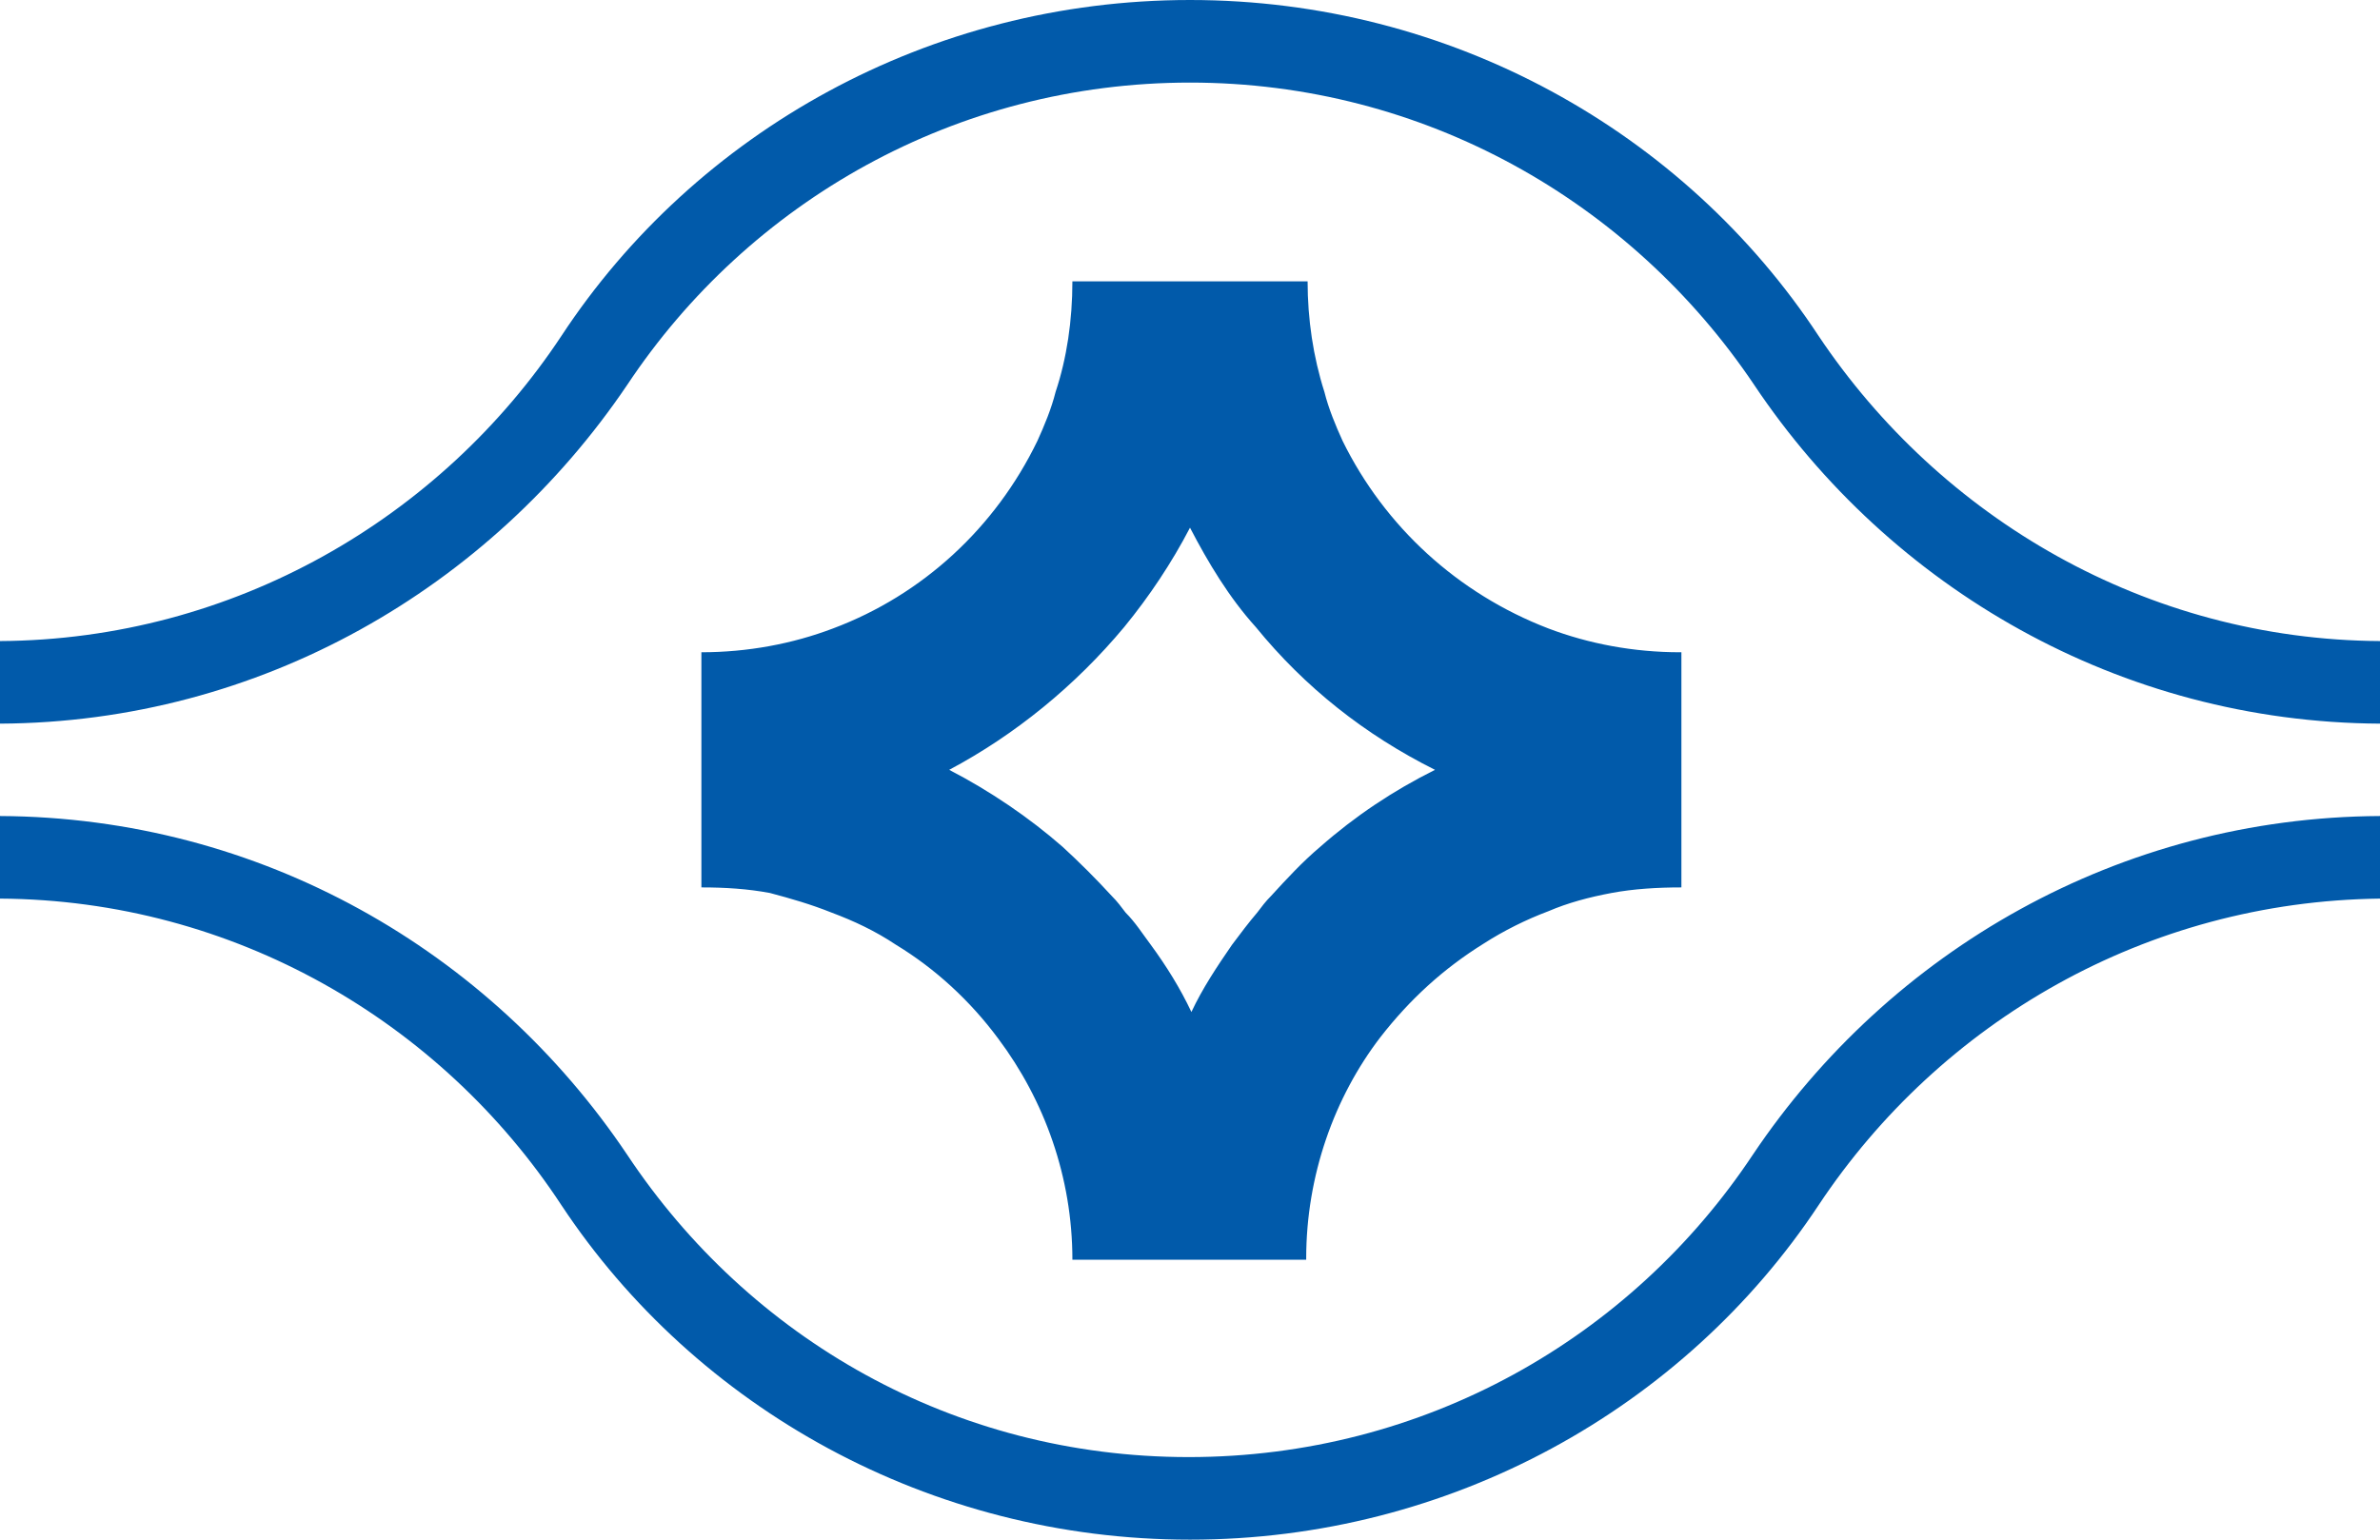 <?xml version="1.0" encoding="utf-8"?>
<!-- Generator: Adobe Illustrator 22.0.0, SVG Export Plug-In . SVG Version: 6.00 Build 0)  -->
<svg version="1.1" id="圖層_1" xmlns="http://www.w3.org/2000/svg" xmlns:xlink="http://www.w3.org/1999/xlink" x="0px" y="0px"
	 viewBox="0 0 170 110" style="enable-background:new 0 0 170 110;" xml:space="preserve">
<style type="text/css">
	.st0{fill-rule:evenodd;clip-rule:evenodd;fill:#015AAA;}
</style>
<path class="st0" d="M44.8,27.5C53.5,14.4,68.3,5.9,85,5.9s31.5,8.5,40.3,21.6C135,42,151.4,51.6,170,51.7v-5.9
	c-16.7-0.1-31.4-8.8-40.1-21.8C120.3,9.4,103.6,0,85,0C66.4,0,49.7,9.4,40.1,24C31.5,37,16.7,45.7,0,45.8v5.9
	C18.6,51.6,35,42,44.8,27.5z M44.8,82.5C35,67.9,18.6,58.4,0,58.3v5.9c16.7,0.1,31.5,8.8,40.1,21.9C49.7,100.6,66.4,110,85,110
	c18.6,0,35.3-9.4,44.9-23.9c8.7-13.1,23.4-21.7,40.1-21.9v-5.9c-18.6,0.1-35,9.6-44.8,24.2c-8.7,13.1-23.5,21.6-40.3,21.6
	S53.5,95.6,44.8,82.5z M80.3,44.8c1.8-2.2,3.4-4.6,4.7-7.1c1.3,2.5,2.8,5,4.7,7.1c3.5,4.3,7.8,7.7,12.8,10.2c-3,1.5-5.7,3.3-8.2,5.5
	c-1.3,1.1-2.4,2.3-3.5,3.5c-0.4,0.4-0.7,0.8-1,1.2c-0.6,0.7-1.2,1.5-1.8,2.3c-1.1,1.6-2.1,3.1-2.9,4.8c-0.8-1.7-1.8-3.3-2.9-4.8
	c-0.6-0.8-1.1-1.6-1.8-2.3c-0.3-0.4-0.6-0.8-1-1.2c-1.1-1.2-2.3-2.4-3.5-3.5c-2.4-2.1-5.2-4-8.1-5.5C72.5,52.5,76.8,49,80.3,44.8z
	 M59.4,65.2c1.6,0.6,3.1,1.3,4.6,2.3c2.8,1.7,5.3,4,7.3,6.7c3.3,4.4,5.3,9.9,5.3,15.8L93.3,90v-0.1c0-5.9,2-11.5,5.3-15.8
	c2.1-2.7,4.5-4.9,7.4-6.7c1.4-0.9,3-1.7,4.6-2.3c1.4-0.6,2.9-1,4.5-1.3s3.3-0.4,5-0.4V46.6h-0.1c-3.3,0-6.5-0.6-9.4-1.7
	c-6.5-2.5-11.7-7.3-14.7-13.4c-0.5-1.1-1-2.3-1.3-3.5c-0.8-2.5-1.2-5.2-1.2-7.9H76.6c0,2.8-0.4,5.5-1.2,7.9
	c-0.3,1.2-0.8,2.4-1.3,3.5c-3,6.2-8.2,11-14.6,13.4c-2.9,1.1-6.1,1.7-9.4,1.7v16.8c1.7,0,3.3,0.1,4.9,0.4
	C56.5,64.2,57.9,64.6,59.4,65.2z"/>
</svg>
